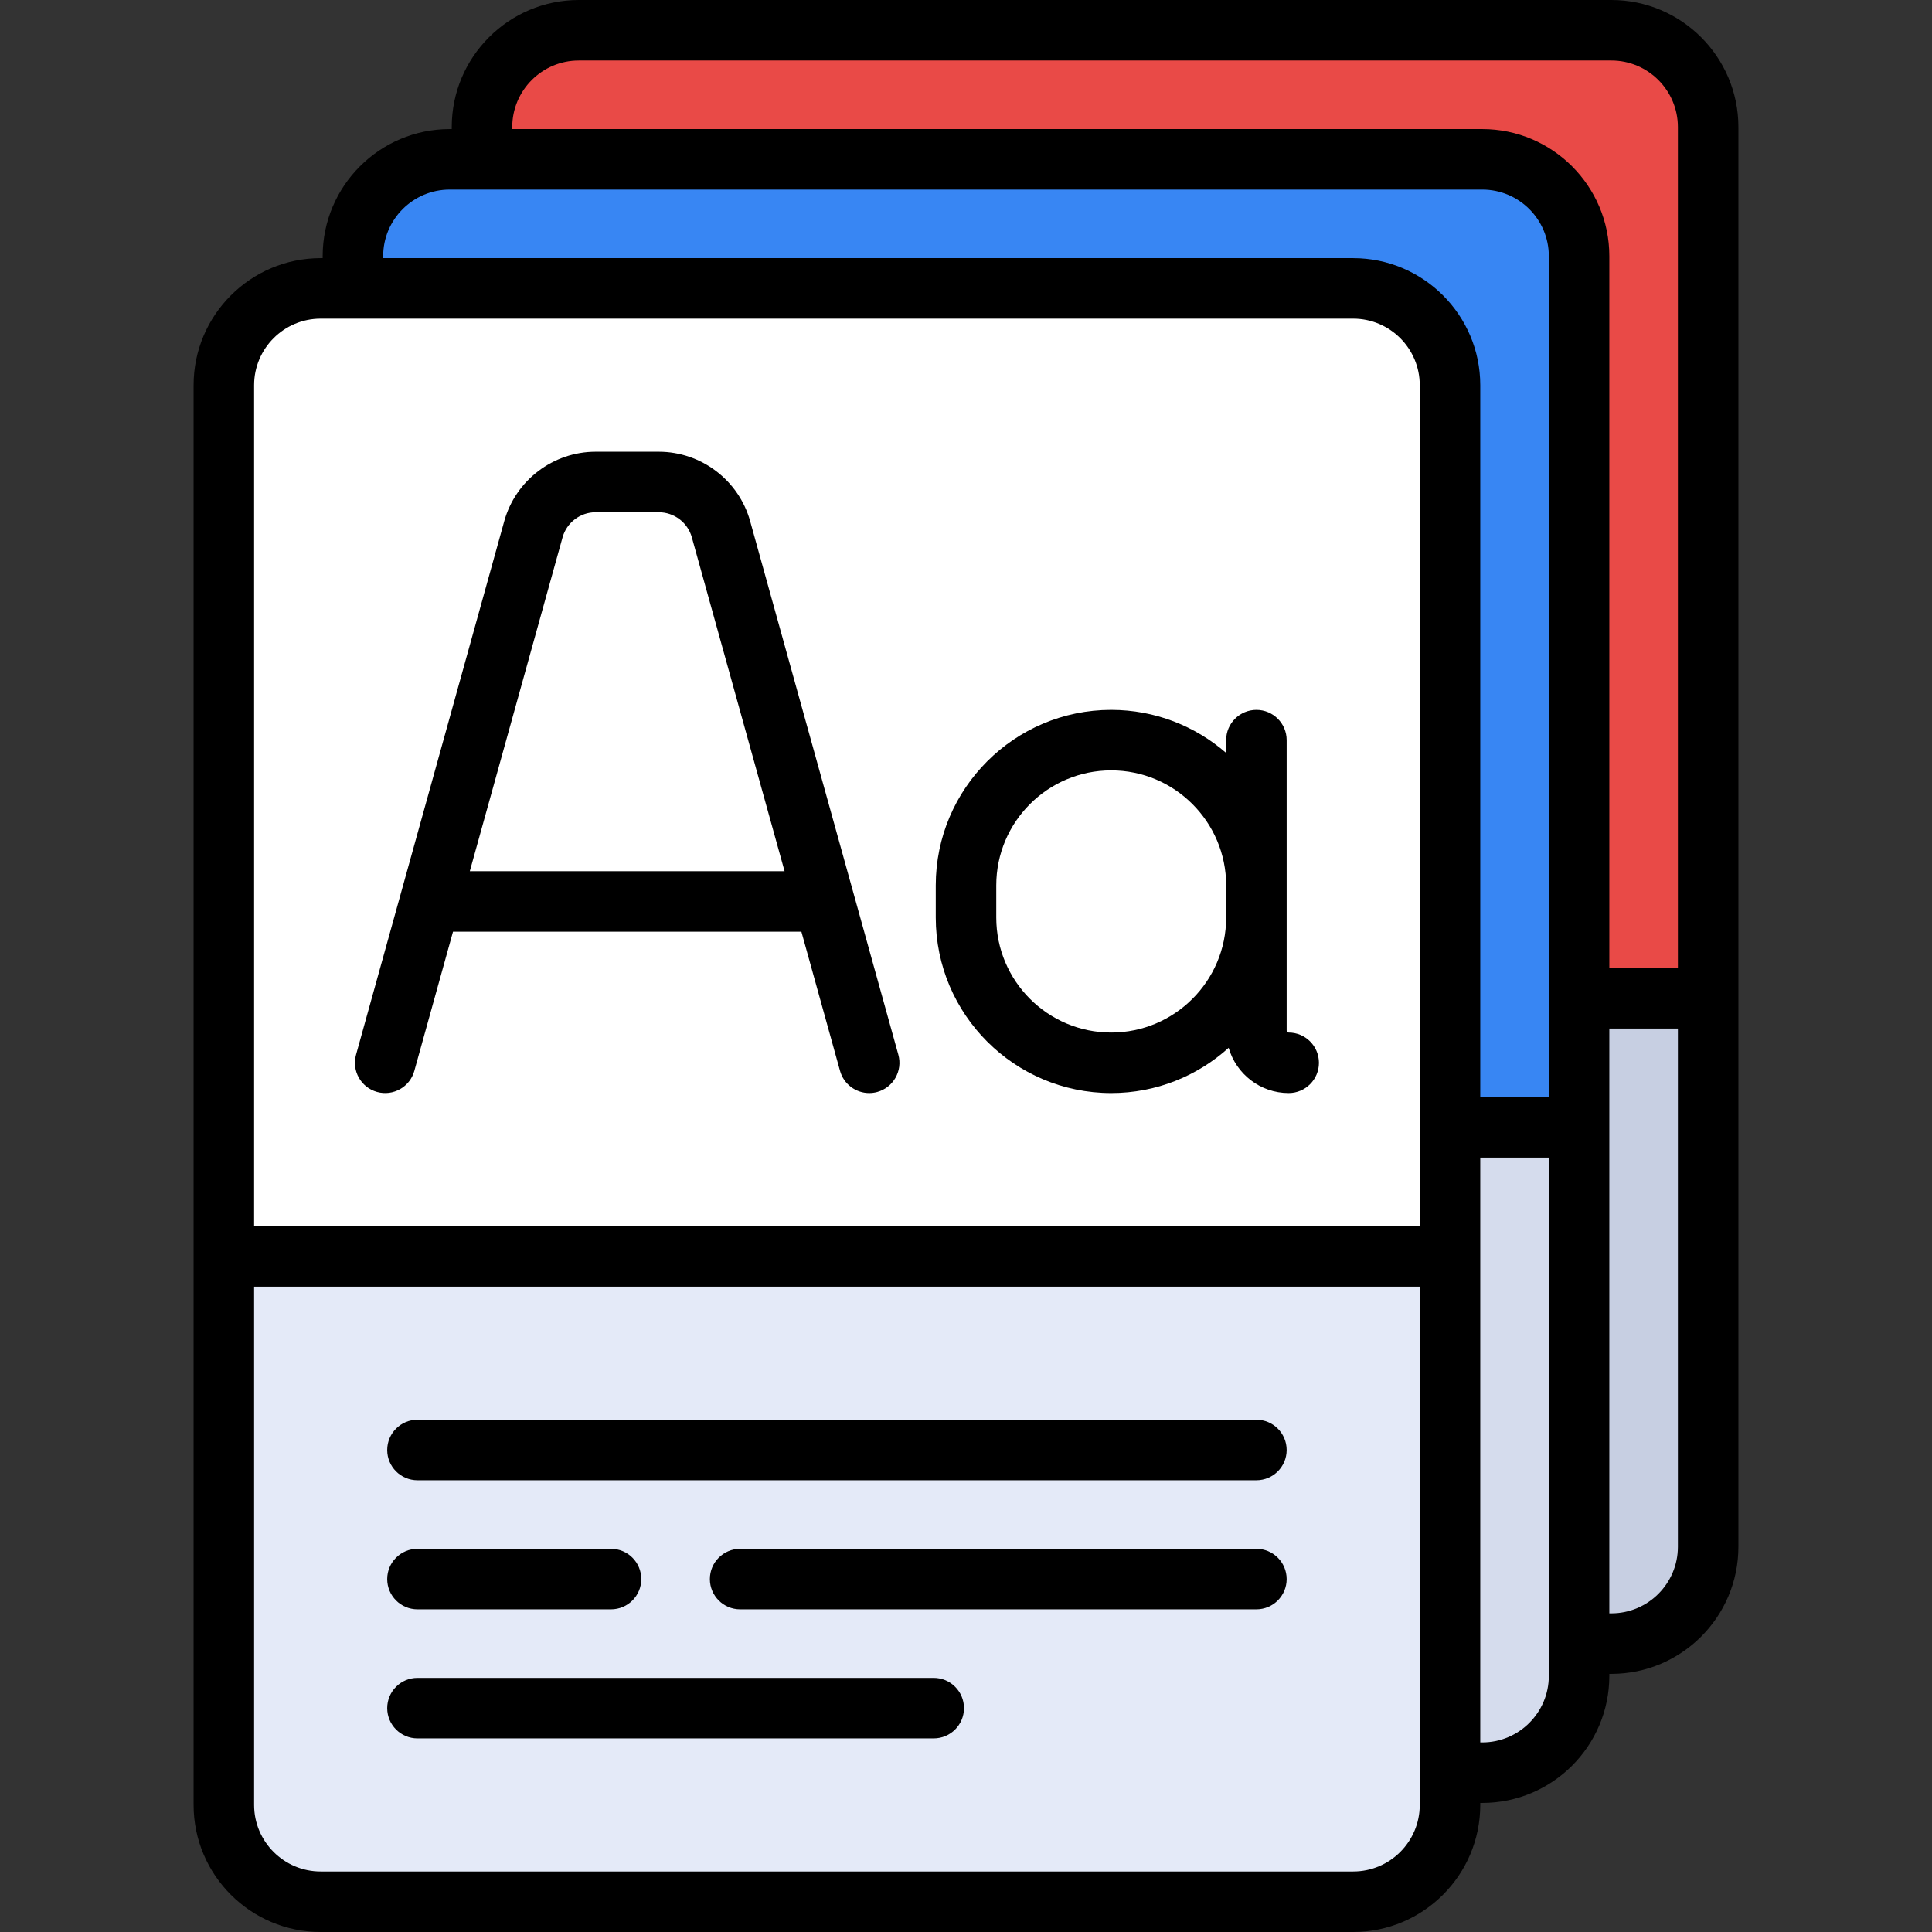 <svg width="72" height="72" viewBox="0 0 72 72" fill="none" xmlns="http://www.w3.org/2000/svg">
<rect x="0" y="0" width="72" height="72" fill="#333333" stroke="none"/>
<path d="M60.05 61.253H21.57C19.578 61.253 17.963 59.638 17.963 57.645V4.735C17.963 2.743 19.578 1.127 21.57 1.127H60.05C62.043 1.127 63.658 2.743 63.658 4.735V57.645C63.658 59.638 62.043 61.253 60.05 61.253Z" fill="#C7CFE2"/>
<path d="M63.658 37.203H17.963V4.735C17.963 2.743 19.578 1.127 21.57 1.127H60.05C62.043 1.127 63.658 2.743 63.658 4.735V37.203Z" fill="#E94A47"/>
<path d="M55.24 66.063H16.76C14.768 66.063 13.153 64.448 13.153 62.455V9.545C13.153 7.553 14.768 5.937 16.76 5.937H55.24C57.233 5.937 58.848 7.553 58.848 9.545V62.455C58.848 64.447 57.233 66.063 55.24 66.063Z" fill="#D5DCED"/>
<path d="M58.848 42.013H13.152V9.545C13.152 7.553 14.767 5.937 16.76 5.937H55.24C57.232 5.937 58.847 7.553 58.847 9.545V42.013H58.848Z" fill="#3886F3"/>
<path d="M50.43 70.873H11.95C9.958 70.873 8.343 69.257 8.343 67.265V14.355C8.343 12.363 9.958 10.747 11.95 10.747H50.43C52.423 10.747 54.038 12.363 54.038 14.355V67.265C54.038 69.257 52.423 70.873 50.43 70.873Z" fill="#E4EAF8"/>
<path d="M54.038 46.822H8.343V14.355C8.343 12.363 9.958 10.747 11.95 10.747H50.43C52.423 10.747 54.038 12.363 54.038 14.355V46.822Z" fill="white"/>
<path d="M60.05 0H21.57C18.959 0 16.835 2.124 16.835 4.735V4.81H16.76C14.149 4.81 12.025 6.934 12.025 9.545V9.62H11.95C9.339 9.62 7.215 11.744 7.215 14.355V67.265C7.215 69.876 9.339 72 11.95 72H50.43C53.041 72 55.165 69.876 55.165 67.265V67.19H55.24C57.851 67.19 59.975 65.066 59.975 62.455V62.38H60.05C62.661 62.38 64.785 60.256 64.785 57.645V4.735C64.785 2.124 62.661 0 60.05 0ZM19.09 4.735C19.09 3.367 20.202 2.255 21.57 2.255H60.05C61.418 2.255 62.53 3.367 62.53 4.735V36.075H59.975V9.545C59.975 6.934 57.851 4.81 55.24 4.81H19.09V4.735ZM14.28 9.545C14.28 8.177 15.392 7.065 16.76 7.065H55.24C56.608 7.065 57.72 8.177 57.72 9.545V40.885H55.165V14.355C55.165 11.744 53.041 9.62 50.43 9.62H14.28V9.545ZM11.95 11.875H50.43C51.798 11.875 52.91 12.987 52.91 14.355V45.695H9.47V14.355C9.47 12.987 10.582 11.875 11.95 11.875ZM52.91 67.265C52.91 68.633 51.798 69.745 50.43 69.745H11.95C10.582 69.745 9.47 68.633 9.47 67.265V47.95H52.91V67.265H52.91ZM57.72 62.455C57.72 63.823 56.608 64.935 55.24 64.935H55.165V43.14H57.72V62.455ZM60.05 60.125H59.975V38.33H62.53V57.645C62.53 59.013 61.418 60.125 60.05 60.125Z" fill="black"/>
<path d="M14.053 40.694C14.653 40.86 15.275 40.509 15.441 39.909L16.882 34.722H29.866L31.306 39.909C31.445 40.408 31.898 40.735 32.392 40.735C32.492 40.735 32.593 40.722 32.694 40.694C33.294 40.527 33.645 39.906 33.479 39.306L27.956 19.422C27.533 17.899 26.133 16.835 24.552 16.835H22.196C20.615 16.835 19.215 17.899 18.792 19.422L13.269 39.306C13.102 39.906 13.453 40.527 14.053 40.694ZM20.965 20.025C21.118 19.475 21.624 19.09 22.196 19.09H24.552C25.124 19.09 25.63 19.474 25.783 20.025L29.239 32.468H17.508L20.965 20.025Z" fill="black"/>
<path d="M41.411 40.735C43.093 40.735 44.628 40.096 45.788 39.049C46.069 40.021 46.964 40.735 48.025 40.735C48.648 40.735 49.153 40.23 49.153 39.608C49.153 38.985 48.648 38.48 48.025 38.48C47.984 38.48 47.95 38.447 47.95 38.405V34.196V32.994V27.582C47.95 26.96 47.445 26.455 46.823 26.455C46.2 26.455 45.695 26.96 45.695 27.582V28.06C44.547 27.062 43.049 26.455 41.411 26.455C37.806 26.455 34.873 29.388 34.873 32.994V34.196C34.873 37.802 37.806 40.735 41.411 40.735ZM37.128 32.994C37.128 30.631 39.049 28.71 41.411 28.71C43.774 28.71 45.695 30.632 45.695 32.994V34.196C45.695 36.558 43.773 38.48 41.411 38.48C39.049 38.48 37.128 36.558 37.128 34.196V32.994Z" fill="black"/>
<path d="M46.822 52.91H15.557C14.935 52.91 14.43 53.415 14.43 54.038C14.43 54.66 14.935 55.165 15.557 55.165H46.822C47.445 55.165 47.95 54.66 47.95 54.038C47.95 53.415 47.445 52.91 46.822 52.91Z" fill="black"/>
<path d="M34.797 62.53H15.557C14.935 62.53 14.43 63.035 14.43 63.658C14.43 64.28 14.935 64.785 15.557 64.785H34.797C35.42 64.785 35.925 64.28 35.925 63.658C35.925 63.035 35.42 62.53 34.797 62.53Z" fill="black"/>
<path d="M15.557 59.975H22.772C23.395 59.975 23.899 59.47 23.899 58.848C23.899 58.225 23.395 57.72 22.772 57.72H15.557C14.935 57.72 14.43 58.225 14.43 58.848C14.43 59.47 14.935 59.975 15.557 59.975Z" fill="black"/>
<path d="M46.822 57.72H27.582C26.96 57.72 26.455 58.225 26.455 58.848C26.455 59.47 26.96 59.975 27.582 59.975H46.822C47.445 59.975 47.95 59.47 47.95 58.848C47.95 58.225 47.445 57.72 46.822 57.72Z" fill="black"/>
</svg>
